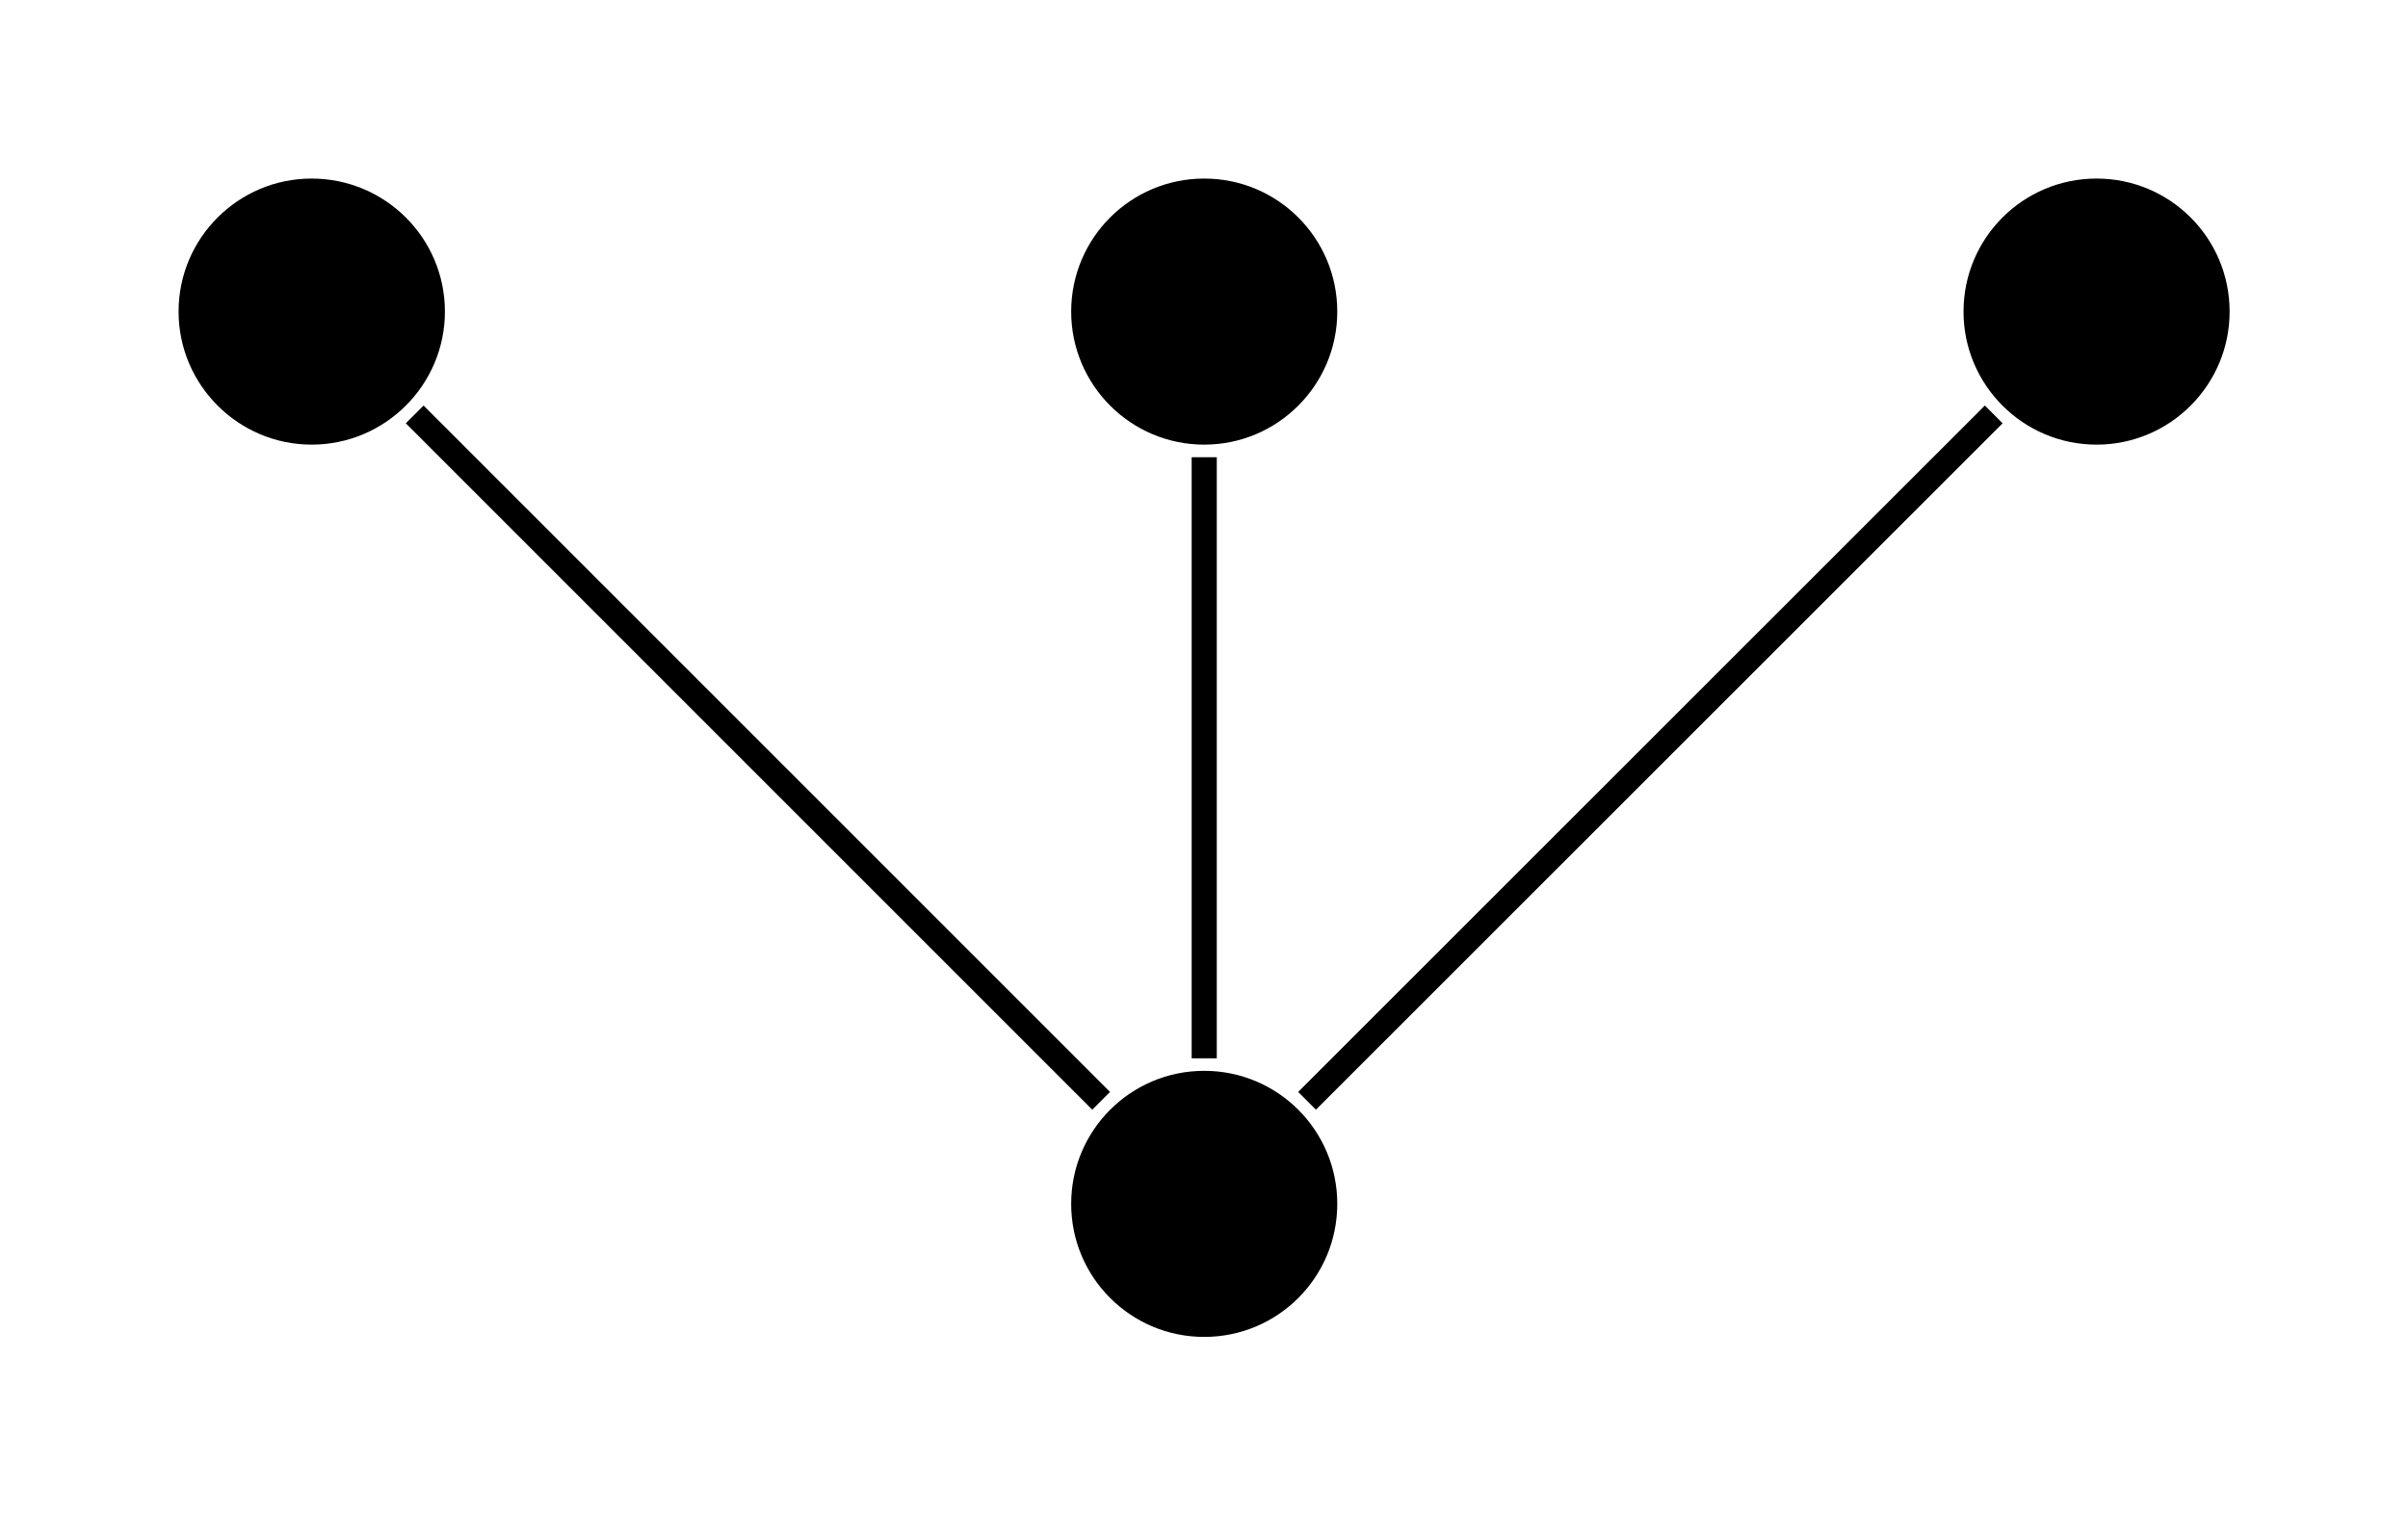 <?xml version="1.0" encoding="UTF-8"?>
<svg xmlns="http://www.w3.org/2000/svg" xmlns:xlink="http://www.w3.org/1999/xlink" width="38.243pt" height="24.069pt" viewBox="0 0 38.243 24.069" version="1.1">
<g id="surface1">
<path style=" stroke:none;fill-rule:nonzero;fill:rgb(0%,0%,0%);fill-opacity:1;" d="M 21.238 19.121 C 21.238 17.953 20.293 17.008 19.125 17.008 C 17.957 17.008 17.012 17.953 17.012 19.121 C 17.012 20.289 17.957 21.234 19.125 21.234 C 20.293 21.234 21.238 20.289 21.238 19.121 Z M 21.238 19.121 "/>
<path style=" stroke:none;fill-rule:nonzero;fill:rgb(0%,0%,0%);fill-opacity:1;" d="M 35.41 4.949 C 35.41 3.781 34.465 2.836 33.297 2.836 C 32.129 2.836 31.184 3.781 31.184 4.949 C 31.184 6.113 32.129 7.062 33.297 7.062 C 34.465 7.062 35.41 6.113 35.41 4.949 Z M 35.41 4.949 "/>
<path style="fill:none;stroke-width:0.399;stroke-linecap:butt;stroke-linejoin:miter;stroke:rgb(0%,0%,0%);stroke-opacity:1;stroke-miterlimit:10;" d="M 228.408 1.637 L 239.314 12.539 " transform="matrix(1,0,0,-1,-207.65,19.121)"/>
<path style=" stroke:none;fill-rule:nonzero;fill:rgb(0%,0%,0%);fill-opacity:1;" d="M 21.238 4.949 C 21.238 3.781 20.293 2.836 19.125 2.836 C 17.957 2.836 17.012 3.781 17.012 4.949 C 17.012 6.113 17.957 7.062 19.125 7.062 C 20.293 7.062 21.238 6.113 21.238 4.949 Z M 21.238 4.949 "/>
<path style="fill:none;stroke-width:0.399;stroke-linecap:butt;stroke-linejoin:miter;stroke:rgb(0%,0%,0%);stroke-opacity:1;stroke-miterlimit:10;" d="M 226.775 2.312 L 226.775 11.859 " transform="matrix(1,0,0,-1,-207.65,19.121)"/>
<path style=" stroke:none;fill-rule:nonzero;fill:rgb(0%,0%,0%);fill-opacity:1;" d="M 7.066 4.949 C 7.066 3.781 6.117 2.836 4.949 2.836 C 3.785 2.836 2.836 3.781 2.836 4.949 C 2.836 6.113 3.785 7.062 4.949 7.062 C 6.117 7.062 7.066 6.113 7.066 4.949 Z M 7.066 4.949 "/>
<path style="fill:none;stroke-width:0.399;stroke-linecap:butt;stroke-linejoin:miter;stroke:rgb(0%,0%,0%);stroke-opacity:1;stroke-miterlimit:10;" d="M 225.138 1.637 L 214.236 12.539 " transform="matrix(1,0,0,-1,-207.65,19.121)"/>
</g>
</svg>
